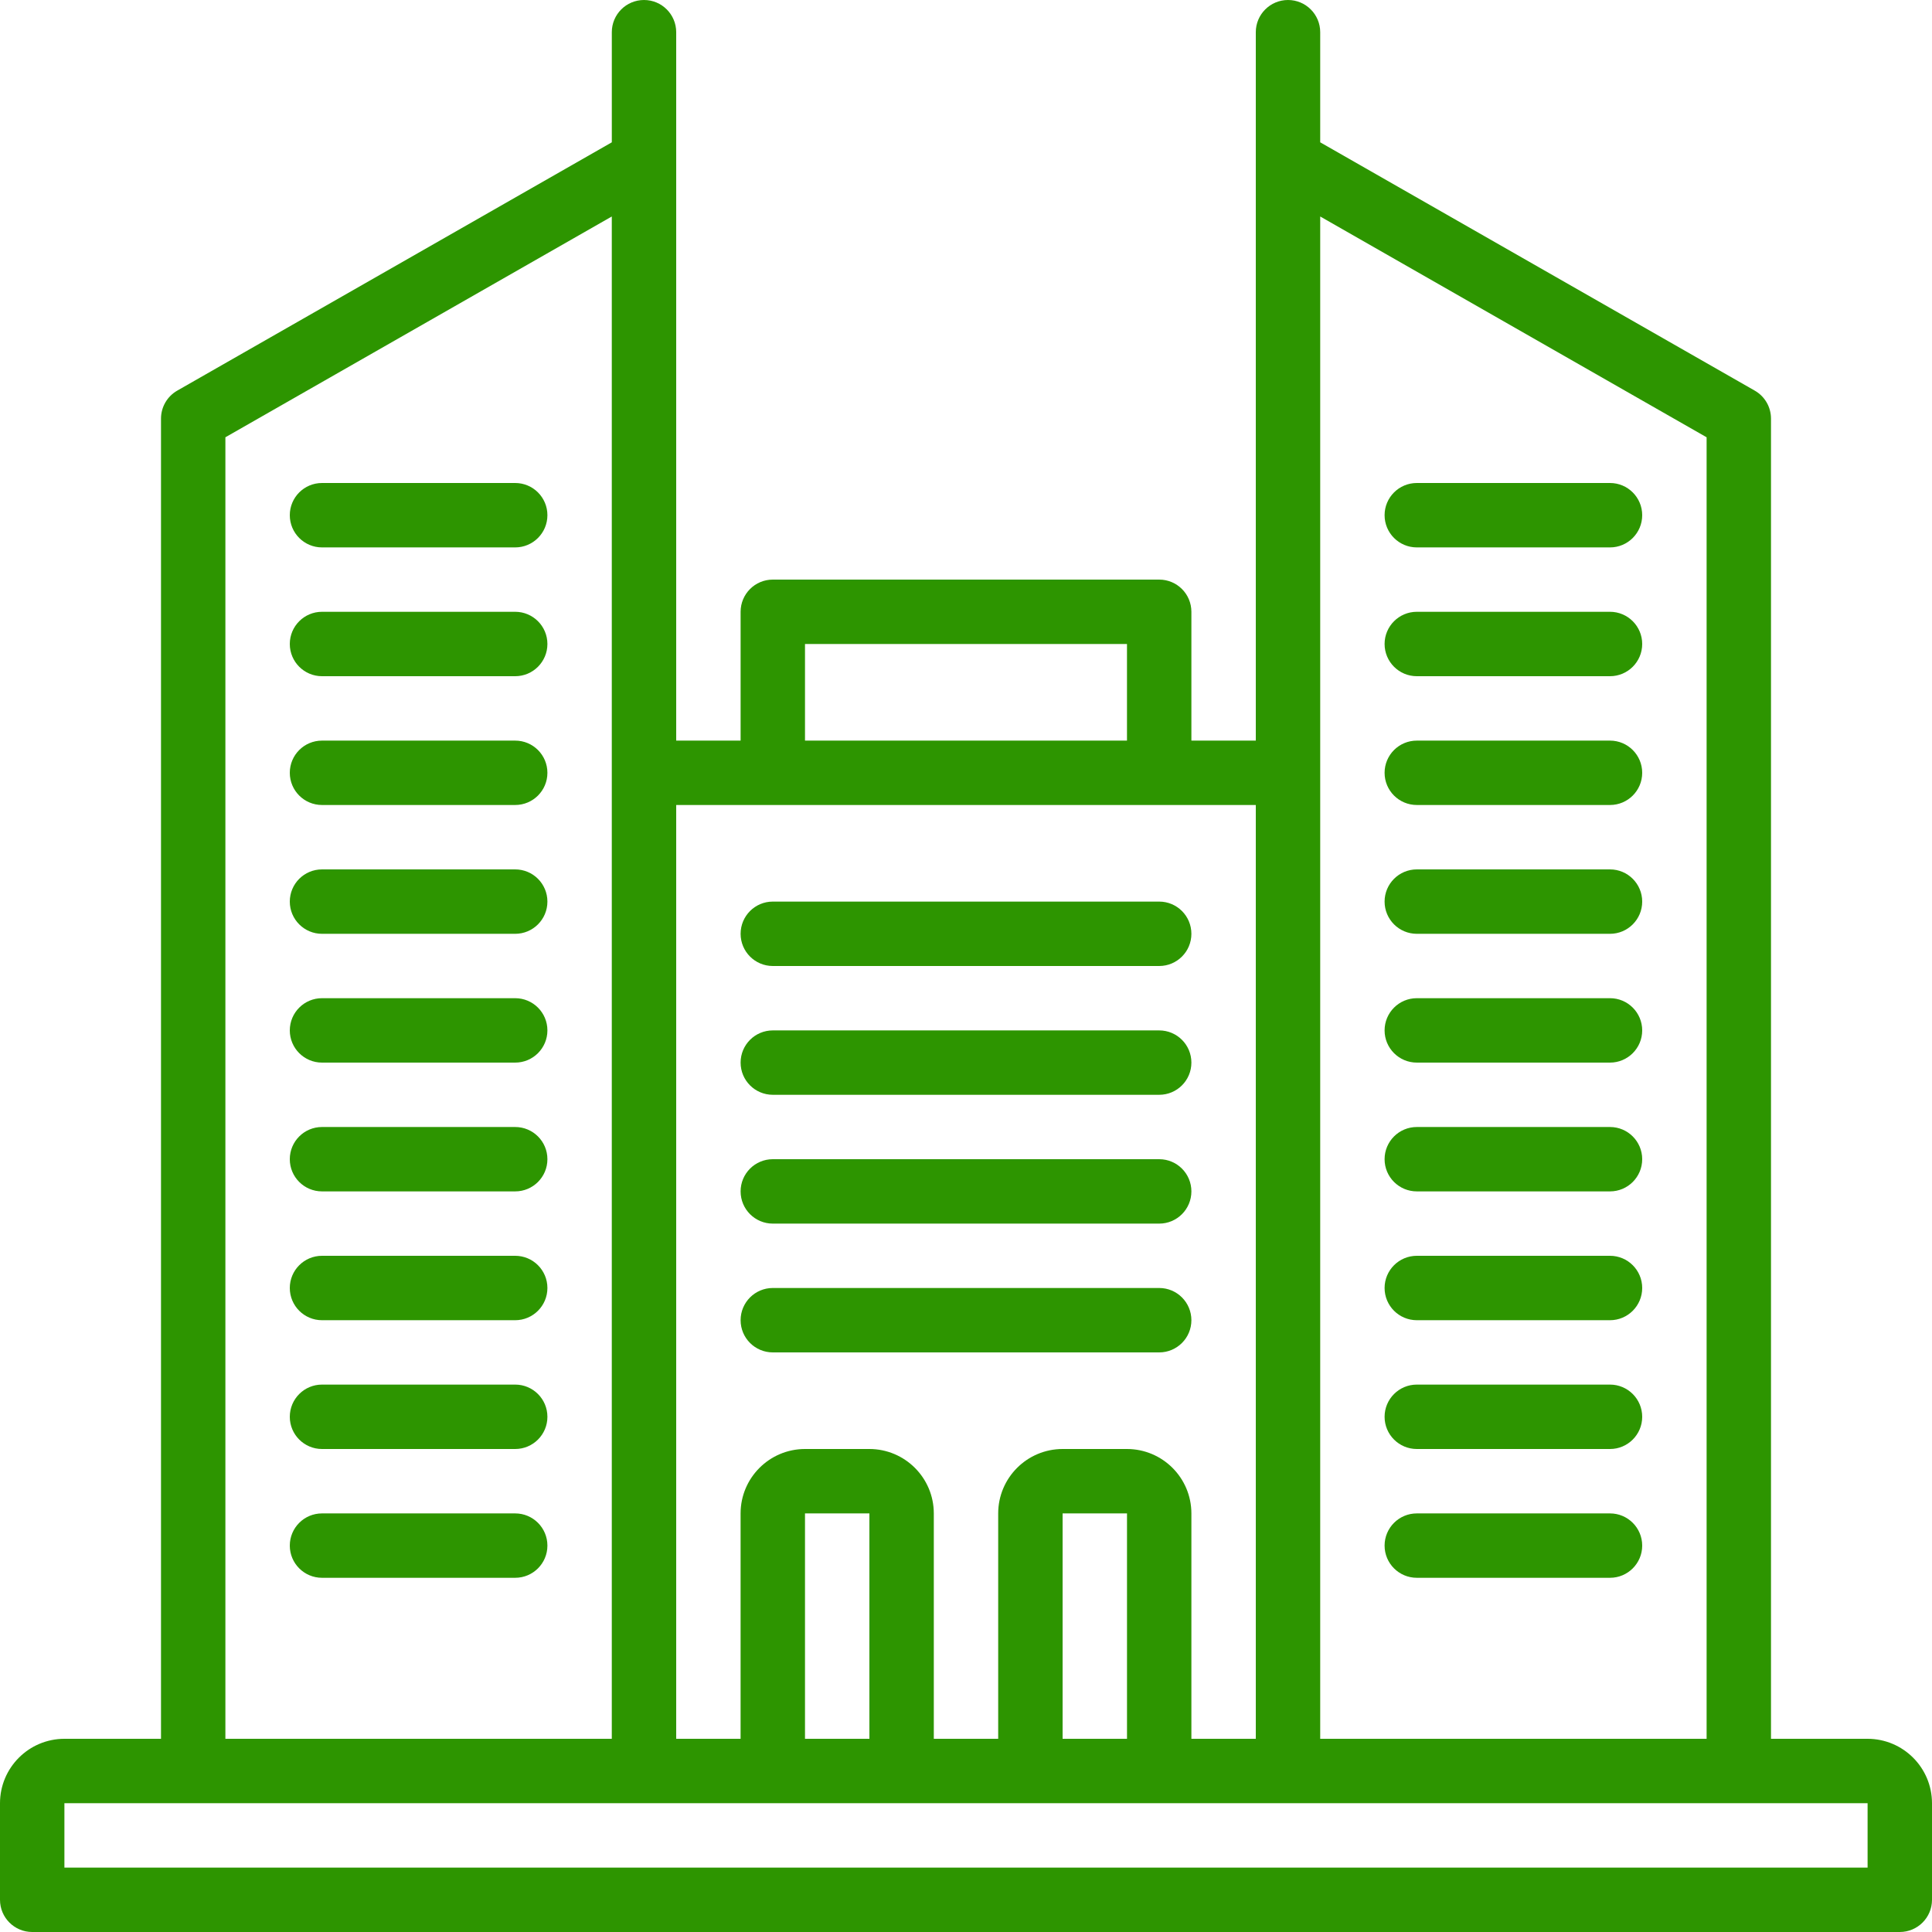 <?xml version="1.0" encoding="UTF-8"?> <svg xmlns="http://www.w3.org/2000/svg" width="92" height="92" viewBox="0 0 92 92" fill="none"> <path d="M88.933 82.8H84.333V19.933C84.333 19.383 84.038 18.875 83.561 18.602L62.867 6.777V1.533C62.867 0.686 62.18 0 61.334 0C60.487 0 59.8 0.686 59.8 1.533V35.267H56.733V29.133C56.733 28.287 56.047 27.6 55.201 27.6C55.2 27.6 55.2 27.6 55.2 27.6H36.8C35.953 27.6 35.267 28.286 35.267 29.133C35.267 29.133 35.267 29.133 35.267 29.133V35.267H32.2V1.533C32.2 0.686 31.514 0 30.667 0C29.82 0 29.134 0.686 29.134 1.533V6.777L8.439 18.602C7.962 18.875 7.667 19.383 7.667 19.933V82.8H3.067C1.374 82.802 0.002 84.174 3.52894e-08 85.867V90.467C-0 91.313 0.686 92 1.533 92C1.533 92 1.533 92 1.533 92H90.466C91.313 92 92 91.314 92 90.467C92 90.467 92 90.467 92 90.467V85.867C91.998 84.174 90.626 82.802 88.933 82.8ZM62.867 10.309L81.267 20.823V82.8H62.867V10.309ZM38.333 30.667H53.666V35.267H38.333V30.667ZM32.2 38.333H36.8H59.8V82.8H56.733V72.067C56.731 70.374 55.36 69.002 53.666 69H50.6C48.907 69.002 47.535 70.374 47.533 72.067V82.8H44.467V72.067C44.465 70.374 43.093 69.002 41.4 69H38.333C36.64 69.002 35.268 70.374 35.266 72.067V82.8H32.2V38.333ZM53.667 72.067V82.8H50.6V72.067H53.667ZM41.4 72.067V82.8H38.333V72.067H41.4ZM10.733 20.823L29.133 10.309V82.8H10.733V20.823ZM88.933 88.933H3.067V85.867H88.933V88.933H88.933Z" fill="#2D9500"></path> <path d="M55.2 42.933H36.8C35.953 42.933 35.267 43.62 35.267 44.467C35.267 45.313 35.953 46 36.8 46H55.2C56.047 46 56.733 45.314 56.733 44.467C56.733 43.62 56.047 42.933 55.2 42.933Z" fill="#2D9500"></path> <path d="M55.2 49.067H36.8C35.953 49.067 35.267 49.753 35.267 50.6C35.267 51.447 35.953 52.133 36.8 52.133H55.2C56.047 52.133 56.733 51.447 56.733 50.6C56.733 49.753 56.047 49.067 55.2 49.067Z" fill="#2D9500"></path> <path d="M55.2 55.2H36.8C35.953 55.2 35.267 55.886 35.267 56.733C35.267 57.58 35.953 58.267 36.8 58.267H55.2C56.047 58.267 56.733 57.58 56.733 56.733C56.733 55.886 56.047 55.2 55.2 55.2Z" fill="#2D9500"></path> <path d="M55.2 61.333H36.8C35.953 61.333 35.267 62.02 35.267 62.867C35.267 63.713 35.953 64.4 36.8 64.4H55.2C56.047 64.4 56.733 63.713 56.733 62.867C56.733 62.02 56.047 61.333 55.2 61.333Z" fill="#2D9500"></path> <path d="M24.533 23H15.333C14.486 23 13.8 23.686 13.8 24.533C13.8 25.38 14.486 26.067 15.333 26.067H24.533C25.38 26.067 26.067 25.38 26.067 24.533C26.067 23.686 25.38 23 24.533 23Z" fill="#2D9500"></path> <path d="M24.533 29.133H15.333C14.486 29.133 13.8 29.82 13.8 30.666C13.8 31.513 14.486 32.2 15.333 32.2H24.533C25.38 32.2 26.067 31.513 26.067 30.666C26.067 29.82 25.38 29.133 24.533 29.133Z" fill="#2D9500"></path> <path d="M24.533 35.267H15.333C14.486 35.267 13.8 35.953 13.8 36.8C13.8 37.647 14.486 38.333 15.333 38.333H24.533C25.38 38.333 26.067 37.647 26.067 36.8C26.067 35.953 25.38 35.267 24.533 35.267Z" fill="#2D9500"></path> <path d="M24.533 41.4H15.333C14.486 41.4 13.8 42.086 13.8 42.933C13.8 43.78 14.486 44.467 15.333 44.467H24.533C25.38 44.467 26.067 43.78 26.067 42.933C26.067 42.086 25.38 41.4 24.533 41.4Z" fill="#2D9500"></path> <path d="M24.533 47.533H15.333C14.486 47.533 13.8 48.22 13.8 49.067C13.8 49.913 14.486 50.6 15.333 50.6H24.533C25.38 50.6 26.067 49.913 26.067 49.067C26.067 48.22 25.38 47.533 24.533 47.533Z" fill="#2D9500"></path> <path d="M24.533 53.667H15.333C14.486 53.667 13.8 54.353 13.8 55.2C13.8 56.047 14.486 56.733 15.333 56.733H24.533C25.38 56.733 26.067 56.047 26.067 55.2C26.067 54.353 25.38 53.667 24.533 53.667Z" fill="#2D9500"></path> <path d="M24.533 59.8H15.333C14.486 59.8 13.8 60.487 13.8 61.333C13.8 62.18 14.486 62.867 15.333 62.867H24.533C25.38 62.867 26.067 62.18 26.067 61.333C26.067 60.486 25.38 59.8 24.533 59.8Z" fill="#2D9500"></path> <path d="M24.533 65.933H15.333C14.486 65.933 13.8 66.62 13.8 67.467C13.8 68.313 14.486 69 15.333 69H24.533C25.38 69 26.067 68.314 26.067 67.467C26.067 66.62 25.38 65.933 24.533 65.933Z" fill="#2D9500"></path> <path d="M24.533 72.067H15.333C14.486 72.067 13.8 72.753 13.8 73.6C13.8 74.447 14.486 75.133 15.333 75.133H24.533C25.38 75.133 26.067 74.447 26.067 73.6C26.067 72.753 25.38 72.067 24.533 72.067Z" fill="#2D9500"></path> <path d="M76.667 23H67.467C66.62 23 65.933 23.686 65.933 24.533C65.933 25.38 66.62 26.067 67.467 26.067H76.667C77.513 26.067 78.2 25.38 78.2 24.533C78.2 23.686 77.513 23 76.667 23Z" fill="#2D9500"></path> <path d="M76.667 29.133H67.467C66.62 29.133 65.933 29.82 65.933 30.666C65.933 31.513 66.62 32.2 67.467 32.2H76.667C77.513 32.2 78.2 31.513 78.2 30.666C78.2 29.82 77.513 29.133 76.667 29.133Z" fill="#2D9500"></path> <path d="M76.667 35.267H67.467C66.62 35.267 65.933 35.953 65.933 36.8C65.933 37.647 66.62 38.333 67.467 38.333H76.667C77.513 38.333 78.2 37.647 78.2 36.8C78.2 35.953 77.513 35.267 76.667 35.267Z" fill="#2D9500"></path> <path d="M76.667 41.4H67.467C66.62 41.4 65.933 42.086 65.933 42.933C65.933 43.78 66.62 44.467 67.467 44.467H76.667C77.513 44.467 78.2 43.78 78.2 42.933C78.2 42.086 77.513 41.4 76.667 41.4Z" fill="#2D9500"></path> <path d="M76.667 47.533H67.467C66.62 47.533 65.933 48.22 65.933 49.067C65.933 49.913 66.62 50.6 67.467 50.6H76.667C77.513 50.6 78.2 49.913 78.2 49.067C78.2 48.22 77.513 47.533 76.667 47.533Z" fill="#2D9500"></path> <path d="M76.667 53.667H67.467C66.62 53.667 65.933 54.353 65.933 55.2C65.933 56.047 66.62 56.733 67.467 56.733H76.667C77.513 56.733 78.2 56.047 78.2 55.2C78.2 54.353 77.513 53.667 76.667 53.667Z" fill="#2D9500"></path> <path d="M76.667 59.8H67.467C66.62 59.8 65.933 60.487 65.933 61.333C65.933 62.18 66.62 62.867 67.467 62.867H76.667C77.513 62.867 78.2 62.18 78.2 61.333C78.2 60.486 77.513 59.8 76.667 59.8Z" fill="#2D9500"></path> <path d="M76.667 65.933H67.467C66.62 65.933 65.933 66.62 65.933 67.467C65.933 68.313 66.62 69 67.467 69H76.667C77.513 69 78.2 68.313 78.2 67.467C78.2 66.62 77.513 65.933 76.667 65.933Z" fill="#2D9500"></path> <path d="M76.667 72.067H67.467C66.62 72.067 65.933 72.753 65.933 73.6C65.933 74.447 66.62 75.133 67.467 75.133H76.667C77.513 75.133 78.2 74.447 78.2 73.6C78.2 72.753 77.513 72.067 76.667 72.067Z" fill="#2D9500"></path> </svg> 